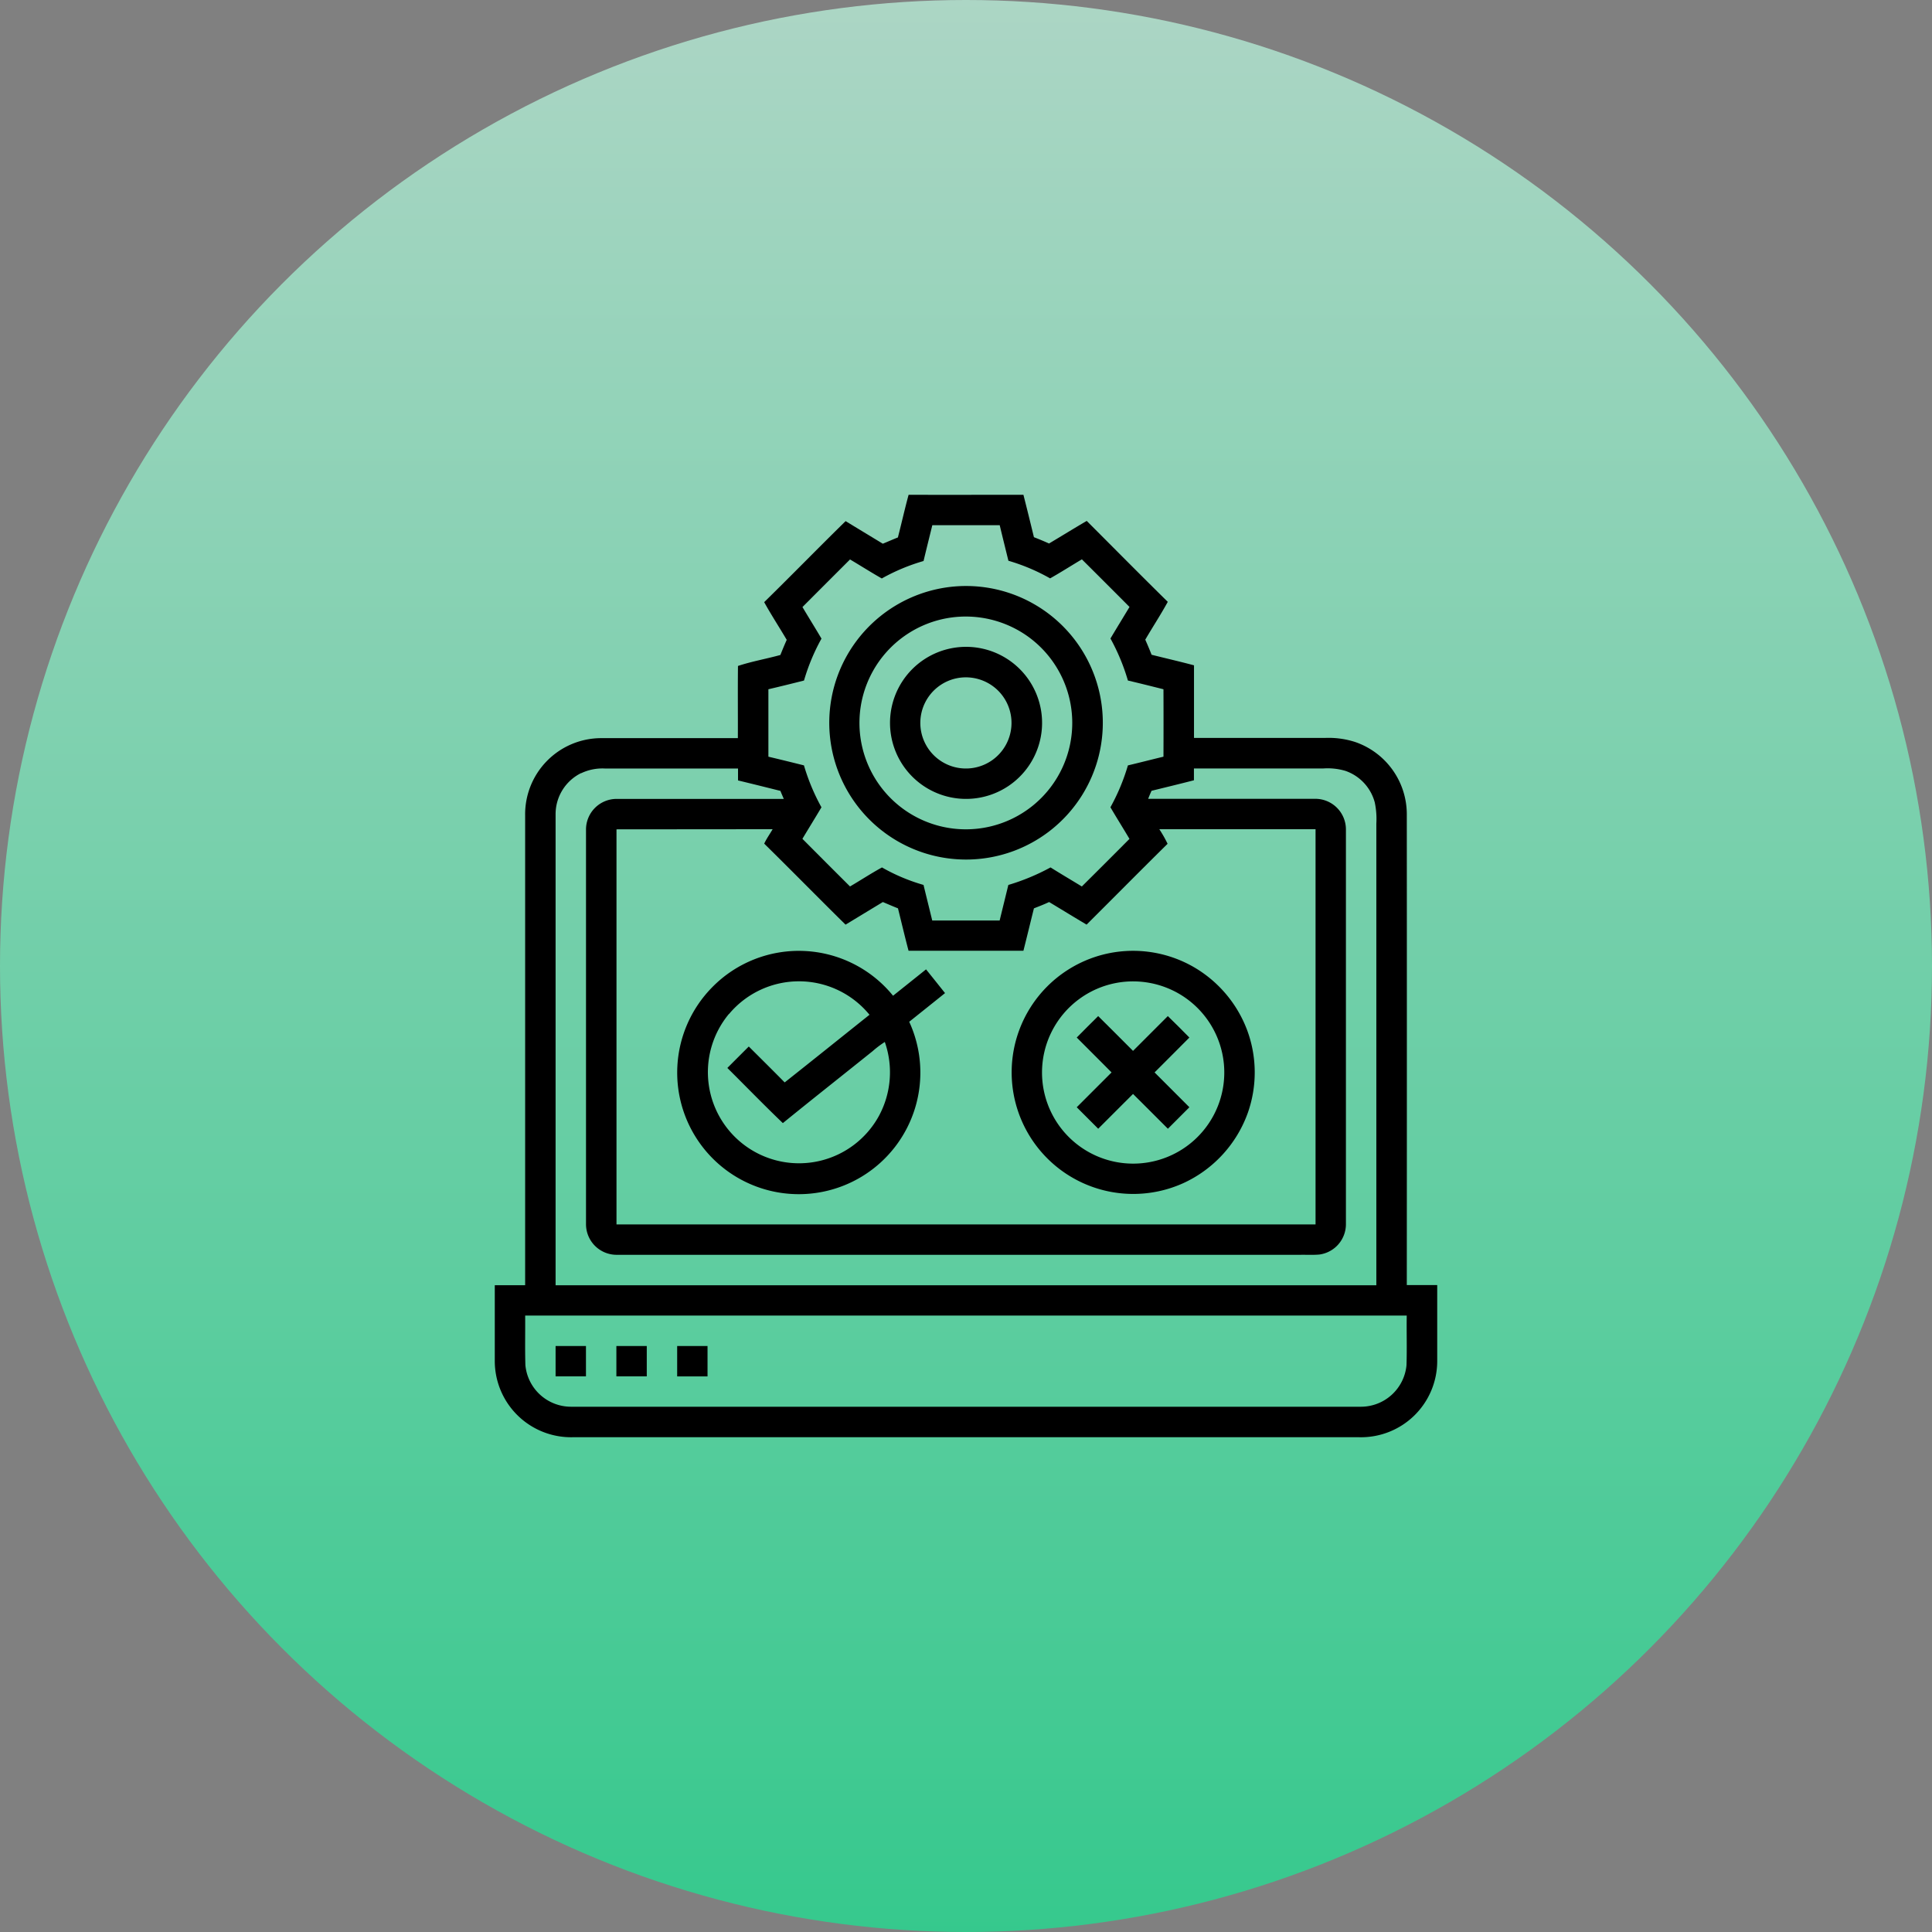 <svg xmlns="http://www.w3.org/2000/svg" xmlns:xlink="http://www.w3.org/1999/xlink" width="82" height="82" viewBox="0 0 82 82">
  <rect x="0" y="0" width="82" height="82" fill="#808080" stroke="none"/>
  <defs>
    <linearGradient id="linear-gradient" x1="0.5" x2="0.5" y2="1" gradientUnits="objectBoundingBox">
      <stop offset="0" stop-color="#c0fbe3"/>
      <stop offset="1" stop-color="#16e893"/>
    </linearGradient>
    <clipPath id="clip-path">
      <rect id="Rectangle_4503" data-name="Rectangle 4503" width="39.997" height="40" fill="none"/>
    </clipPath>
  </defs>
  <g id="Application_Testing_Maintenance" data-name="Application Testing &amp; Maintenance" transform="translate(-5897 1918)">
    <circle id="Ellipse_34" data-name="Ellipse 34" cx="41" cy="41" r="41" transform="translate(5897 -1918)" opacity="0.7" fill="url(#linear-gradient)"/>
    <g id="Group_8478" data-name="Group 8478" transform="translate(5918 -1897)">
      <g id="Group_8477" data-name="Group 8477" clip-path="url(#clip-path)">
        <path id="Path_11223" data-name="Path 11223" d="M17.112,1.8c.155-.6.29-1.206.452-1.8,1.624.006,3.249,0,4.873,0,.153.6.3,1.2.446,1.8.215.084.43.172.641.268.533-.317,1.061-.644,1.6-.959,1.145,1.145,2.286,2.3,3.44,3.435-.3.547-.642,1.068-.955,1.605.093.212.184.425.268.641.6.15,1.2.288,1.8.448q0,1.54,0,3.082,2.781,0,5.561,0a3.668,3.668,0,0,1,1.271.17,3.244,3.244,0,0,1,2.2,3.053q.006,10,0,20c.43,0,.86,0,1.291,0,0,1.075,0,2.15,0,3.225A3.234,3.234,0,0,1,36.686,40H3.306A3.237,3.237,0,0,1,0,36.775c0-1.076,0-2.151,0-3.227.429,0,.859,0,1.289,0q0-9.96,0-19.919a3.232,3.232,0,0,1,3.228-3.3c1.934,0,3.869,0,5.8,0,.005-1.022-.007-2.043.005-3.064.574-.191,1.2-.3,1.8-.466q.128-.324.269-.642c-.316-.536-.657-1.057-.957-1.6,1.162-1.138,2.294-2.3,3.457-3.439.524.321,1.053.639,1.578.959.215-.087.427-.183.643-.267m1.456-.51c-.123.5-.249,1.007-.37,1.511a8.345,8.345,0,0,0-1.772.741c-.455-.258-.9-.542-1.348-.807q-1.011,1.009-2.019,2.02c.266.449.543.891.807,1.34a8.687,8.687,0,0,0-.742,1.779c-.5.127-1.006.252-1.511.37q0,1.431,0,2.862.756.18,1.509.369a8.747,8.747,0,0,0,.743,1.779c-.266.449-.541.892-.808,1.338q1.008,1.014,2.02,2.022c.455-.265.895-.556,1.357-.807a7.968,7.968,0,0,0,1.763.742c.121.5.247,1.007.37,1.511q1.429,0,2.861,0c.121-.5.247-1.006.369-1.51a9.224,9.224,0,0,0,1.791-.744c.439.276.886.538,1.328.809q1.014-1.006,2.022-2.02c-.266-.449-.544-.891-.808-1.342a8.75,8.75,0,0,0,.742-1.777c.5-.118,1.006-.249,1.509-.37q.006-1.431,0-2.862c-.5-.125-1-.251-1.509-.37A8.767,8.767,0,0,0,26.131,6.1c.267-.448.539-.892.809-1.339q-1.008-1.013-2.022-2.021c-.451.268-.892.551-1.348.808A8.284,8.284,0,0,0,21.8,2.8c-.123-.5-.249-1.006-.369-1.509-.954,0-1.908,0-2.862,0M3.664,11.813A1.942,1.942,0,0,0,2.581,13.55q0,10,0,20H37.416q0-9.8,0-19.594a3.387,3.387,0,0,0-.067-.9A1.947,1.947,0,0,0,36.1,11.717a2.664,2.664,0,0,0-.949-.1q-2.739,0-5.477,0c0,.167,0,.334,0,.5-.6.155-1.2.3-1.8.447-.049.113-.1.226-.142.34,2.369,0,4.739,0,7.108,0a1.3,1.3,0,0,1,1.285,1.284q0,8.39,0,16.78A1.3,1.3,0,0,1,35,32.246c-.27.024-.541.007-.811.012q-14.514,0-29.028,0a1.3,1.3,0,0,1-1.289-1.284q0-8.391,0-16.781a1.3,1.3,0,0,1,1.284-1.285c2.37,0,4.74,0,7.11,0-.047-.114-.1-.227-.142-.34-.6-.15-1.2-.3-1.8-.444,0-.169,0-.337,0-.506-1.883,0-3.766,0-5.649,0a2.1,2.1,0,0,0-1.009.2m1.5,2.382V30.968H34.836V14.195q-3.316,0-6.631,0a5.289,5.289,0,0,1,.351.618c-1.153,1.137-2.291,2.289-3.438,3.431-.532-.316-1.06-.64-1.59-.959-.213.1-.428.183-.645.268-.15.6-.294,1.2-.446,1.8-1.625,0-3.25,0-4.875,0-.159-.6-.3-1.2-.449-1.8-.215-.085-.428-.178-.642-.268q-.792.48-1.583.96c-1.158-1.139-2.294-2.3-3.453-3.438.1-.215.24-.408.358-.613ZM1.29,34.839c.006.7-.012,1.4.009,2.1a1.946,1.946,0,0,0,1.926,1.767q16.773,0,33.546,0a1.945,1.945,0,0,0,1.925-1.76c.023-.7,0-1.407.01-2.11H1.29"/>
        <path id="Path_11224" data-name="Path 11224" d="M19.154,3.934a5.805,5.805,0,1,1-4.6,3.738,5.816,5.816,0,0,1,4.6-3.738m.157,1.285a4.516,4.516,0,1,0,3.313.793,4.536,4.536,0,0,0-3.313-.793"/>
        <path id="Path_11225" data-name="Path 11225" d="M19.392,6.512a3.227,3.227,0,1,1-2.075,1.379,3.225,3.225,0,0,1,2.075-1.379M19.55,7.8a1.935,1.935,0,1,0,1.774.475A1.944,1.944,0,0,0,19.55,7.8"/>
        <path id="Path_11226" data-name="Path 11226" d="M9.218,20.912a5.15,5.15,0,0,1,7.686.35q.7-.558,1.4-1.119c.27.334.538.671.806,1.007-.506.408-1.013.812-1.52,1.217a5.16,5.16,0,1,1-8.372-1.455m.72,1.123A3.867,3.867,0,1,0,16.3,26.371a3.892,3.892,0,0,0,.254-3.147,4.287,4.287,0,0,0-.518.391c-1.269,1.019-2.548,2.027-3.809,3.053-.8-.766-1.571-1.561-2.356-2.341.3-.3.606-.607.91-.91.508.507,1.02,1.012,1.523,1.524,1.2-.949,2.4-1.915,3.6-2.871a3.866,3.866,0,0,0-5.959-.035"/>
        <path id="Path_11227" data-name="Path 11227" d="M26.33,19.412a5.16,5.16,0,0,1,3.364.649,5.216,5.216,0,0,1,2.243,2.674,5.162,5.162,0,0,1,.027,3.489,5.217,5.217,0,0,1-2.744,2.994,5.16,5.16,0,1,1-2.89-9.806m.086,1.3a3.868,3.868,0,1,0,2.693.506,3.887,3.887,0,0,0-2.693-.506"/>
        <path id="Path_11228" data-name="Path 11228" d="M24.7,23.036c.3-.3.6-.608.91-.91.5.491.986.986,1.479,1.477q.741-.735,1.477-1.477c.311.3.613.605.915.911-.491.495-.986.984-1.477,1.48.491.494.985.984,1.477,1.478l-.912.912c-.494-.491-.984-.987-1.48-1.477-.493.491-.984.986-1.478,1.477q-.454-.456-.911-.912.738-.738,1.478-1.478c-.492-.5-.988-.986-1.478-1.481"/>
        <path id="Path_11229" data-name="Path 11229" d="M2.58,36.128q.645,0,1.29,0v1.288H2.581c0-.429,0-.859,0-1.29"/>
        <path id="Path_11230" data-name="Path 11230" d="M5.161,36.128q.645,0,1.29,0v1.288H5.161Z"/>
        <path id="Path_11231" data-name="Path 11231" d="M7.741,36.128H9.03c0,.431,0,.861,0,1.29H7.741Z"/>
      </g>
    </g>
  </g>
</svg>
